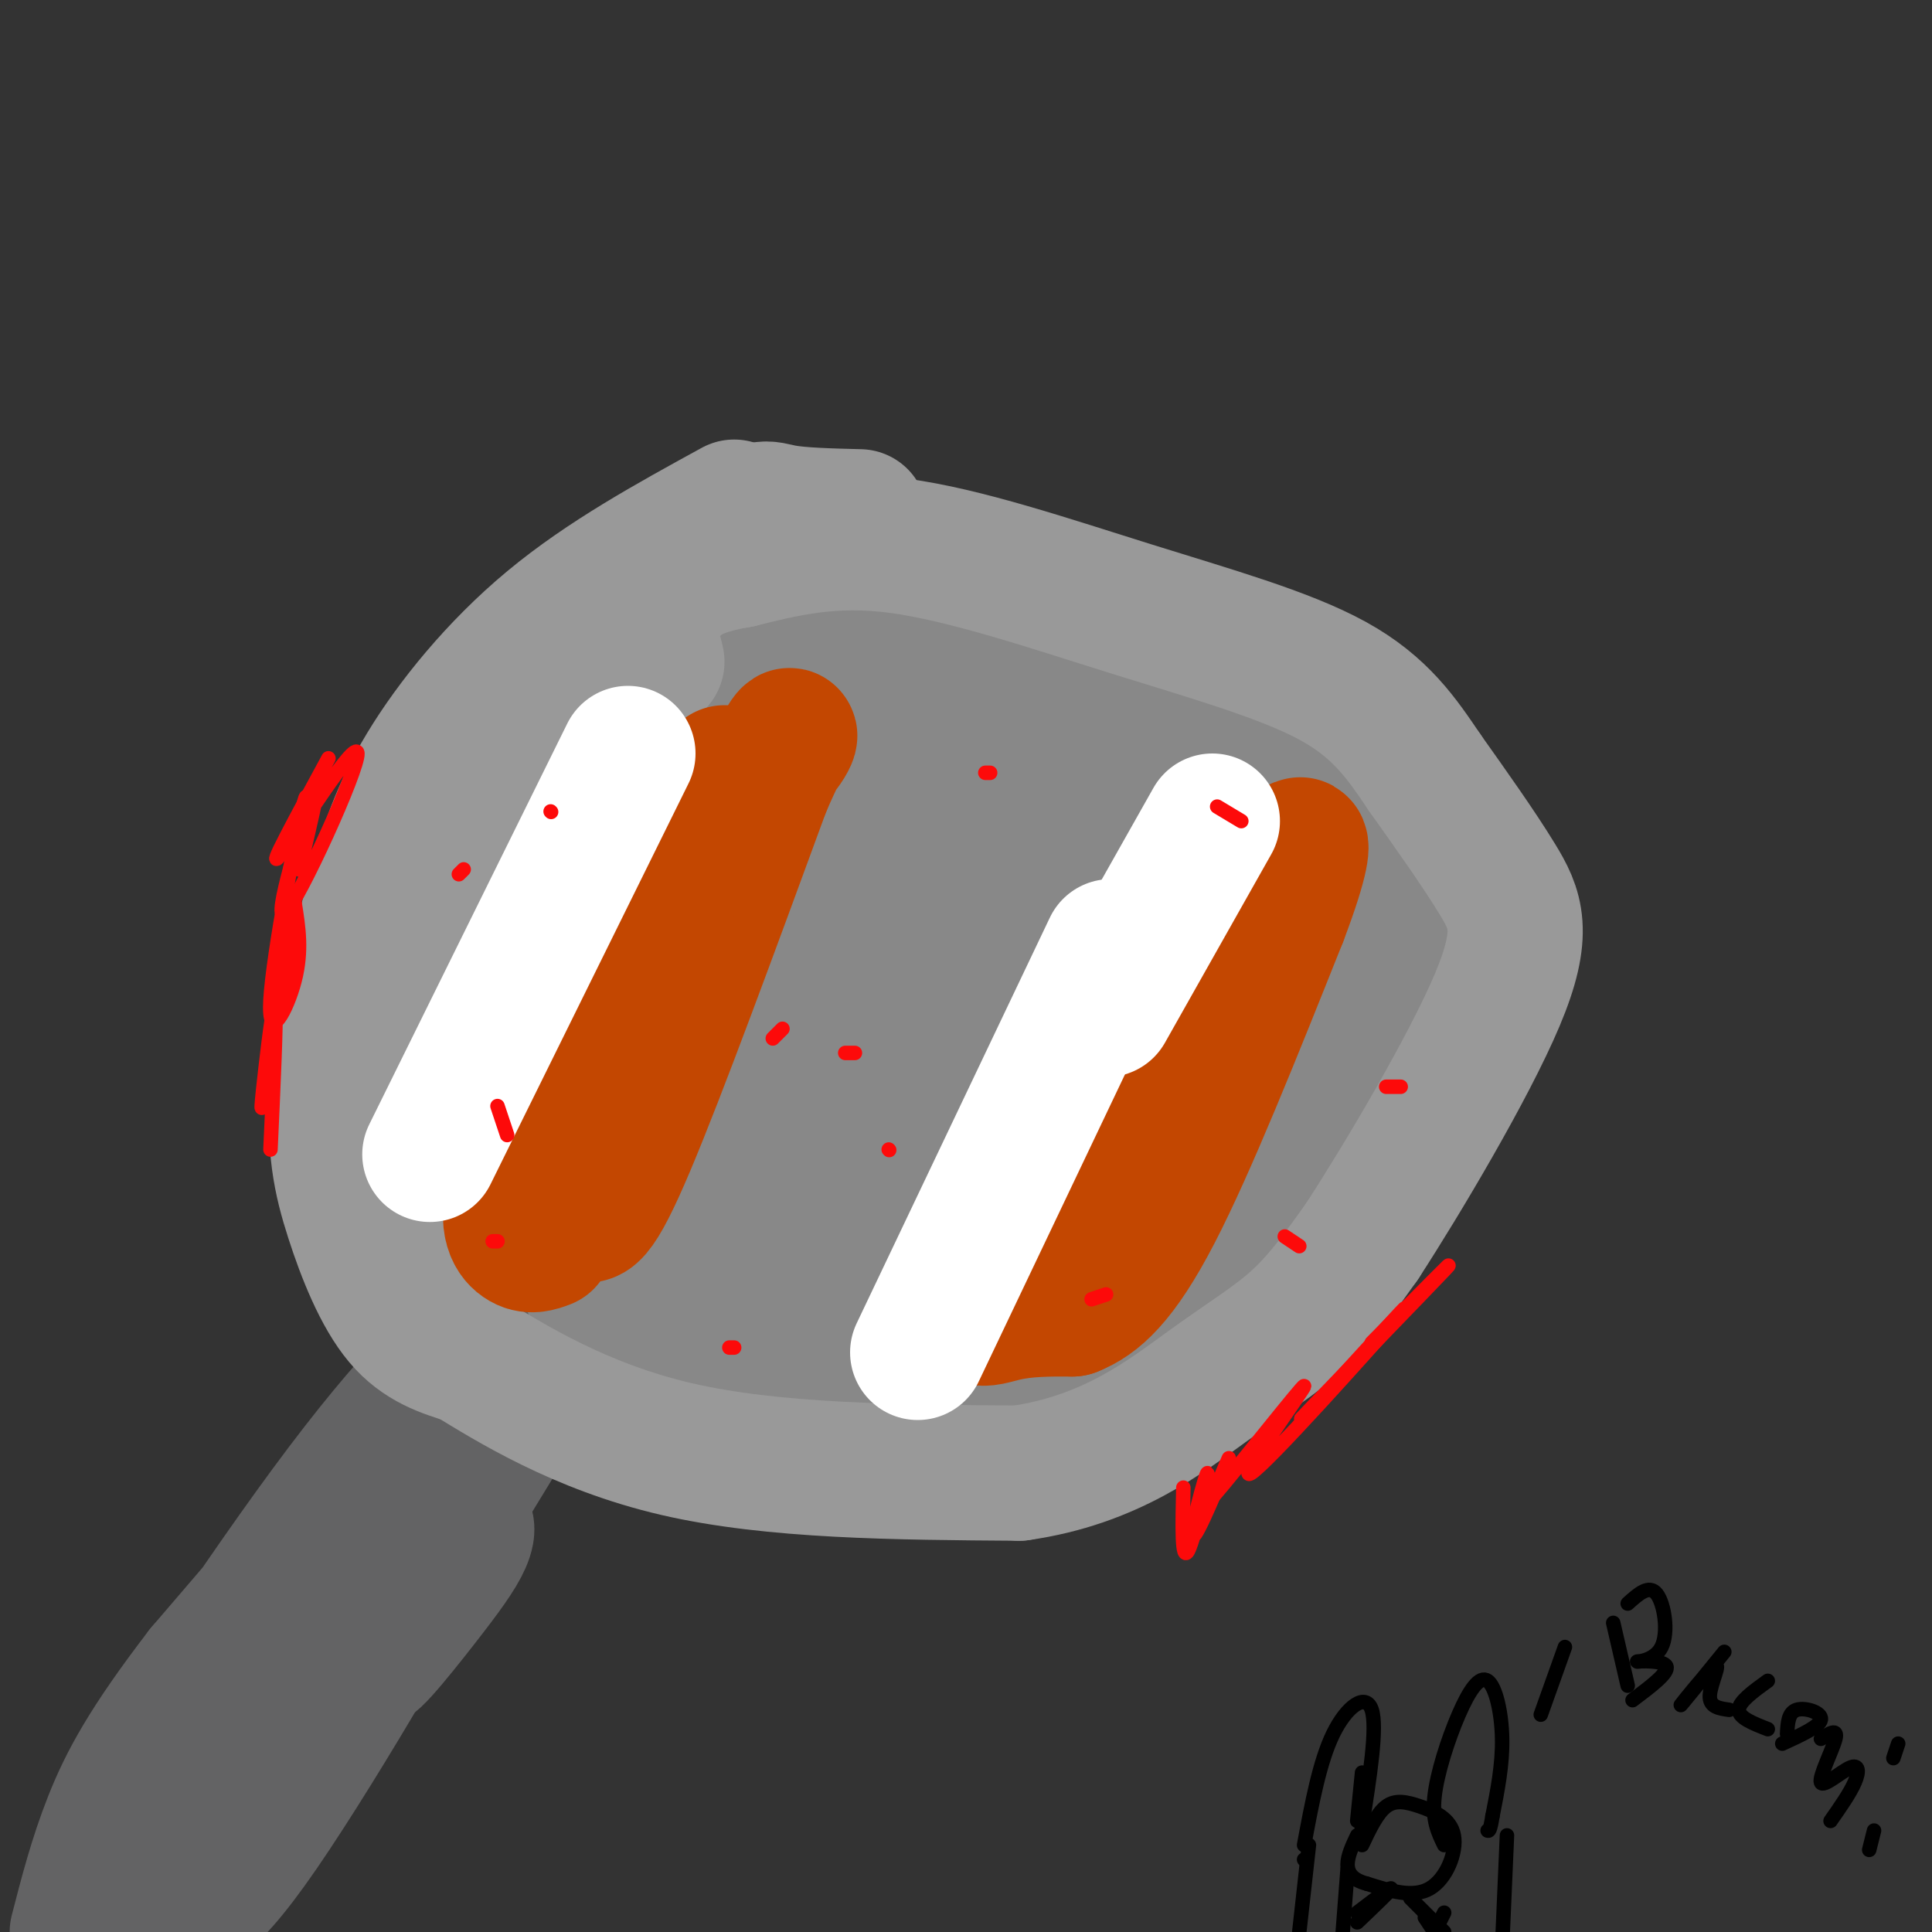 <svg viewBox='0 0 400 400' version='1.1' xmlns='http://www.w3.org/2000/svg' xmlns:xlink='http://www.w3.org/1999/xlink'><rect x="0" y="0" width="400" height="400" fill="#333333" stroke="none"/><g fill='none' stroke='#888888' stroke-width='6' stroke-linecap='round' stroke-linejoin='round'><path d='M198,126c-5.176,-1.286 -10.353,-2.572 -17,-3c-6.647,-0.428 -14.766,0.003 -27,6c-12.234,5.997 -28.585,17.560 -41,32c-12.415,14.440 -20.895,31.757 -25,42c-4.105,10.243 -3.836,13.412 -3,21c0.836,7.588 2.239,19.597 7,27c4.761,7.403 12.881,10.202 21,13'/><path d='M113,264c5.360,4.557 8.259,9.451 18,14c9.741,4.549 26.325,8.755 44,8c17.675,-0.755 36.442,-6.469 49,-12c12.558,-5.531 18.908,-10.880 25,-16c6.092,-5.120 11.925,-10.013 17,-20c5.075,-9.987 9.391,-25.069 11,-34c1.609,-8.931 0.510,-11.712 -1,-17c-1.510,-5.288 -3.431,-13.082 -7,-20c-3.569,-6.918 -8.784,-12.959 -14,-19'/><path d='M255,148c-4.932,-4.699 -10.264,-6.946 -14,-10c-3.736,-3.054 -5.878,-6.915 -24,-7c-18.122,-0.085 -52.226,3.604 -66,5c-13.774,1.396 -7.218,0.498 -12,11c-4.782,10.502 -20.903,32.404 -28,42c-7.097,9.596 -5.171,6.884 -4,10c1.171,3.116 1.585,12.058 2,21'/></g>
<g fill='none' stroke='#888888' stroke-width='28' stroke-linecap='round' stroke-linejoin='round'><path d='M117,259c-3.307,-0.448 -6.614,-0.896 -9,-3c-2.386,-2.104 -3.852,-5.863 -4,-13c-0.148,-7.137 1.022,-17.652 0,-24c-1.022,-6.348 -4.235,-8.531 6,-23c10.235,-14.469 33.919,-41.225 47,-53c13.081,-11.775 15.558,-8.569 25,-7c9.442,1.569 25.850,1.499 41,5c15.150,3.501 29.043,10.572 38,17c8.957,6.428 12.979,12.214 17,18'/><path d='M278,176c3.502,6.158 3.757,12.551 4,19c0.243,6.449 0.473,12.952 -6,22c-6.473,9.048 -19.648,20.642 -29,28c-9.352,7.358 -14.881,10.481 -36,17c-21.119,6.519 -57.827,16.435 -75,19c-17.173,2.565 -14.809,-2.220 -16,-6c-1.191,-3.780 -5.936,-6.556 -10,-12c-4.064,-5.444 -7.447,-13.555 -10,-23c-2.553,-9.445 -4.277,-20.222 -6,-31'/><path d='M94,209c-0.502,-8.517 1.241,-14.309 3,-19c1.759,-4.691 3.532,-8.283 9,-16c5.468,-7.717 14.631,-19.561 27,-27c12.369,-7.439 27.943,-10.474 35,-15c7.057,-4.526 5.597,-10.543 19,1c13.403,11.543 41.669,40.645 53,52c11.331,11.355 5.728,4.961 3,8c-2.728,3.039 -2.581,15.510 -3,23c-0.419,7.490 -1.406,9.997 -8,17c-6.594,7.003 -18.797,18.501 -31,30'/><path d='M201,263c-9.330,7.535 -17.154,11.371 -29,14c-11.846,2.629 -27.715,4.051 -37,3c-9.285,-1.051 -11.987,-4.573 -15,-10c-3.013,-5.427 -6.338,-12.757 -5,-24c1.338,-11.243 7.341,-26.398 10,-37c2.659,-10.602 1.976,-16.652 18,-26c16.024,-9.348 48.754,-21.994 68,-22c19.246,-0.006 25.007,12.629 29,19c3.993,6.371 6.219,6.477 7,10c0.781,3.523 0.119,10.464 -1,15c-1.119,4.536 -2.695,6.669 -6,11c-3.305,4.331 -8.340,10.862 -20,19c-11.660,8.138 -29.947,17.883 -41,23c-11.053,5.117 -14.872,5.605 -21,5c-6.128,-0.605 -14.564,-2.302 -23,-4'/><path d='M135,259c-4.983,-1.359 -5.939,-2.757 -9,-6c-3.061,-3.243 -8.227,-8.331 -9,-16c-0.773,-7.669 2.848,-17.918 3,-22c0.152,-4.082 -3.167,-1.998 5,-9c8.167,-7.002 27.818,-23.091 39,-32c11.182,-8.909 13.896,-10.638 24,-10c10.104,0.638 27.599,3.644 37,6c9.401,2.356 10.709,4.061 12,9c1.291,4.939 2.564,13.110 7,18c4.436,4.890 12.035,6.499 -10,19c-22.035,12.501 -73.705,35.896 -95,42c-21.295,6.104 -12.214,-5.081 -8,-15c4.214,-9.919 3.562,-18.571 5,-26c1.438,-7.429 4.968,-13.636 13,-22c8.032,-8.364 20.568,-18.886 33,-25c12.432,-6.114 24.759,-7.821 35,-6c10.241,1.821 18.394,7.168 23,13c4.606,5.832 5.663,12.147 5,18c-0.663,5.853 -3.047,11.244 -9,18c-5.953,6.756 -15.477,14.878 -25,23'/><path d='M211,236c-5.989,4.646 -8.461,4.760 -13,5c-4.539,0.240 -11.146,0.604 -16,-1c-4.854,-1.604 -7.956,-5.177 -10,-9c-2.044,-3.823 -3.031,-7.896 1,-14c4.031,-6.104 13.080,-14.240 21,-20c7.920,-5.760 14.712,-9.145 27,-13c12.288,-3.855 30.071,-8.181 42,-9c11.929,-0.819 18.003,1.868 21,6c2.997,4.132 2.916,9.709 0,15c-2.916,5.291 -8.666,10.296 -11,15c-2.334,4.704 -1.252,9.108 -20,16c-18.748,6.892 -57.328,16.272 -71,17c-13.672,0.728 -2.437,-7.195 5,-15c7.437,-7.805 11.075,-15.493 20,-22c8.925,-6.507 23.137,-11.833 31,-14c7.863,-2.167 9.376,-1.176 11,0c1.624,1.176 3.358,2.536 4,6c0.642,3.464 0.193,9.032 -3,16c-3.193,6.968 -9.129,15.338 -18,24c-8.871,8.662 -20.677,17.618 -30,23c-9.323,5.382 -16.161,7.191 -23,9'/><path d='M179,271c-8.598,2.779 -18.592,5.226 -29,3c-10.408,-2.226 -21.228,-9.127 -26,-13c-4.772,-3.873 -3.496,-4.719 -3,-8c0.496,-3.281 0.210,-8.999 3,-16c2.790,-7.001 8.654,-15.286 12,-19c3.346,-3.714 4.173,-2.857 5,-2'/><path d='M183,120c-2.809,-1.244 -5.617,-2.488 -15,-1c-9.383,1.488 -25.340,5.708 -35,10c-9.660,4.292 -13.024,8.656 -21,16c-7.976,7.344 -20.565,17.670 -27,31c-6.435,13.330 -6.718,29.665 -7,46'/><path d='M78,222c-0.563,12.019 1.530,19.066 4,24c2.470,4.934 5.317,7.756 8,11c2.683,3.244 5.204,6.911 14,13c8.796,6.089 23.868,14.601 33,19c9.132,4.399 12.323,4.685 25,4c12.677,-0.685 34.838,-2.343 57,-4'/><path d='M219,289c13.966,-3.273 20.379,-9.454 28,-16c7.621,-6.546 16.448,-13.455 22,-18c5.552,-4.545 7.827,-6.726 13,-14c5.173,-7.274 13.242,-19.640 17,-29c3.758,-9.360 3.204,-15.712 3,-22c-0.204,-6.288 -0.058,-12.511 -7,-20c-6.942,-7.489 -20.971,-16.245 -35,-25'/><path d='M260,145c-11.624,-7.117 -23.184,-12.408 -33,-16c-9.816,-3.592 -17.886,-5.485 -29,-3c-11.114,2.485 -25.271,9.348 -35,17c-9.729,7.652 -15.030,16.092 -19,24c-3.970,7.908 -6.607,15.283 -8,20c-1.393,4.717 -1.541,6.776 0,13c1.541,6.224 4.770,16.612 8,27'/><path d='M144,227c1.691,4.769 1.917,3.191 1,3c-0.917,-0.191 -2.979,1.005 -5,1c-2.021,-0.005 -4.000,-1.211 -4,-7c0.000,-5.789 1.981,-16.162 3,-22c1.019,-5.838 1.077,-7.140 6,-11c4.923,-3.860 14.712,-10.277 21,-13c6.288,-2.723 9.074,-1.753 11,-1c1.926,0.753 2.993,1.289 5,4c2.007,2.711 4.953,7.597 -1,18c-5.953,10.403 -20.807,26.322 -27,33c-6.193,6.678 -3.726,4.114 -3,-2c0.726,-6.114 -0.289,-15.779 1,-23c1.289,-7.221 4.881,-11.999 10,-17c5.119,-5.001 11.764,-10.224 17,-13c5.236,-2.776 9.063,-3.105 14,-2c4.937,1.105 10.983,3.644 15,6c4.017,2.356 6.005,4.530 6,9c-0.005,4.470 -2.002,11.235 -4,18'/><path d='M210,208c-2.209,4.926 -5.732,8.240 -10,11c-4.268,2.760 -9.281,4.967 -14,6c-4.719,1.033 -9.145,0.894 -14,-1c-4.855,-1.894 -10.138,-5.543 -11,-12c-0.862,-6.457 2.698,-15.722 8,-22c5.302,-6.278 12.345,-9.570 20,-12c7.655,-2.430 15.921,-4.000 23,-4c7.079,-0.000 12.972,1.568 18,4c5.028,2.432 9.191,5.728 12,10c2.809,4.272 4.266,9.521 0,12c-4.266,2.479 -14.254,2.189 -15,-1c-0.746,-3.189 7.748,-9.278 16,-12c8.252,-2.722 16.260,-2.079 21,0c4.740,2.079 6.211,5.594 5,9c-1.211,3.406 -5.106,6.703 -9,10'/><path d='M260,206c-3.161,1.757 -6.563,1.148 -7,2c-0.437,0.852 2.093,3.165 -11,-5c-13.093,-8.165 -41.808,-26.807 -56,-36c-14.192,-9.193 -13.859,-8.937 -11,-11c2.859,-2.063 8.246,-6.447 9,-6c0.754,0.447 -3.123,5.723 -7,11'/></g>
<g fill='none' stroke='#636364' stroke-width='28' stroke-linecap='round' stroke-linejoin='round'><path d='M90,280c5.464,-5.292 10.928,-10.584 -3,10c-13.928,20.584 -47.249,67.043 -52,72c-4.751,4.957 19.067,-31.589 36,-54c16.933,-22.411 26.981,-30.689 21,-22c-5.981,8.689 -27.990,34.344 -50,60'/><path d='M42,346c-11.689,15.200 -15.911,23.200 -19,31c-3.089,7.800 -5.044,15.400 -7,23'/><path d='M35,394c3.042,1.881 6.083,3.762 19,-15c12.917,-18.762 35.708,-58.167 30,-51c-5.708,7.167 -39.917,60.905 -46,70c-6.083,9.095 15.958,-26.452 38,-62'/><path d='M76,336c9.756,-14.177 15.144,-18.619 18,-20c2.856,-1.381 3.178,0.300 2,3c-1.178,2.700 -3.856,6.419 -9,13c-5.144,6.581 -12.756,16.023 -10,10c2.756,-6.023 15.878,-27.512 29,-49'/><path d='M106,293c4.500,-8.167 1.250,-4.083 -2,0'/></g>
<g fill='none' stroke='#999999' stroke-width='28' stroke-linecap='round' stroke-linejoin='round'><path d='M152,105c-13.378,7.333 -26.756,14.667 -38,24c-11.244,9.333 -20.356,20.667 -26,30c-5.644,9.333 -7.822,16.667 -10,24'/><path d='M78,183c-3.426,11.898 -6.990,29.643 -8,42c-1.010,12.357 0.536,19.327 3,27c2.464,7.673 5.847,16.049 10,21c4.153,4.951 9.077,6.475 14,8'/><path d='M97,281c8.578,5.244 23.022,14.356 43,19c19.978,4.644 45.489,4.822 71,5'/><path d='M211,305c18.833,-2.655 30.417,-11.792 39,-18c8.583,-6.208 14.167,-9.488 19,-14c4.833,-4.512 8.917,-10.256 13,-16'/><path d='M282,257c8.167,-12.560 22.083,-35.958 28,-50c5.917,-14.042 3.833,-18.726 0,-25c-3.833,-6.274 -9.417,-14.137 -15,-22'/><path d='M295,160c-4.738,-7.014 -9.085,-13.550 -19,-19c-9.915,-5.450 -25.400,-9.813 -42,-15c-16.600,-5.187 -34.314,-11.196 -48,-13c-13.686,-1.804 -23.343,0.598 -33,3'/><path d='M153,116c-7.978,1.356 -11.422,3.244 -14,6c-2.578,2.756 -4.289,6.378 -6,10'/><path d='M178,107c-6.222,-0.156 -12.444,-0.311 -16,-1c-3.556,-0.689 -4.444,-1.911 -11,4c-6.556,5.911 -18.778,18.956 -31,32'/><path d='M136,137c-0.940,-4.131 -1.881,-8.262 -12,5c-10.119,13.262 -29.417,43.917 -39,61c-9.583,17.083 -9.452,20.595 -7,29c2.452,8.405 7.226,21.702 12,35'/></g>
<g fill='none' stroke='#C34701' stroke-width='28' stroke-linecap='round' stroke-linejoin='round'><path d='M255,175c-13.067,25.578 -26.133,51.156 -24,47c2.133,-4.156 19.467,-38.044 22,-44c2.533,-5.956 -9.733,16.022 -22,38'/><path d='M231,216c-9.583,16.536 -22.542,38.875 -27,49c-4.458,10.125 -0.417,8.036 4,7c4.417,-1.036 9.208,-1.018 14,-1'/><path d='M222,271c4.800,-1.889 9.800,-6.111 17,-20c7.200,-13.889 16.600,-37.444 26,-61'/><path d='M265,190c5.022,-13.178 4.578,-15.622 4,-15c-0.578,0.622 -1.289,4.311 -2,8'/><path d='M150,160c-10.667,19.733 -21.333,39.467 -27,51c-5.667,11.533 -6.333,14.867 -6,20c0.333,5.133 1.667,12.067 3,19'/><path d='M120,250c1.444,3.356 3.556,2.244 10,-13c6.444,-15.244 17.222,-44.622 28,-74'/><path d='M158,163c5.929,-13.869 6.750,-11.542 4,-8c-2.750,3.542 -9.071,8.298 -16,18c-6.929,9.702 -14.464,24.351 -22,39'/><path d='M124,212c-7.250,12.786 -14.375,25.250 -17,33c-2.625,7.750 -0.750,10.786 1,12c1.750,1.214 3.375,0.607 5,0'/></g>
<g fill='none' stroke='#FFFFFF' stroke-width='28' stroke-linecap='round' stroke-linejoin='round'><path d='M251,170c0.000,0.000 -22.000,39.000 -22,39'/><path d='M230,196c0.000,0.000 -40.000,84.000 -40,84'/><path d='M130,156c0.000,0.000 -41.000,83.000 -41,83'/></g>
<g fill='none' stroke='#FD0A0A' stroke-width='3' stroke-linecap='round' stroke-linejoin='round'><path d='M175,218c0.000,0.000 2.000,0.000 2,0'/><path d='M151,279c0.000,0.000 1.000,0.000 1,0'/><path d='M204,160c0.000,0.000 1.000,0.000 1,0'/><path d='M252,167c0.000,0.000 5.000,3.000 5,3'/><path d='M287,225c0.000,0.000 3.000,0.000 3,0'/><path d='M266,256c0.000,0.000 3.000,2.000 3,2'/><path d='M226,269c0.000,0.000 3.000,-1.000 3,-1'/><path d='M184,238c0.000,0.000 0.100,0.100 0.1,0.1'/><path d='M162,213c0.000,0.000 -2.000,2.000 -2,2'/><path d='M114,168c0.000,0.000 0.100,0.100 0.1,0.1'/><path d='M96,180c0.000,0.000 -1.000,1.000 -1,1'/><path d='M103,229c0.000,0.000 2.000,6.000 2,6'/><path d='M102,257c0.000,0.000 1.000,0.000 1,0'/><path d='M245,308c-0.182,7.831 -0.364,15.662 1,13c1.364,-2.662 4.273,-15.817 4,-16c-0.273,-0.183 -3.727,12.604 -3,13c0.727,0.396 5.636,-11.601 7,-15c1.364,-3.399 -0.818,1.801 -3,7'/><path d='M251,310c5.026,-5.772 19.089,-23.702 19,-23c-0.089,0.702 -14.332,20.035 -11,18c3.332,-2.035 24.238,-25.439 30,-32c5.762,-6.561 -3.619,3.719 -13,14'/><path d='M276,287c-4.702,4.917 -9.958,10.208 -4,4c5.958,-6.208 23.131,-23.917 27,-28c3.869,-4.083 -5.565,5.458 -15,15'/><path d='M68,157c-6.545,12.056 -13.091,24.112 -10,20c3.091,-4.112 15.818,-24.391 16,-21c0.182,3.391 -12.182,30.451 -15,33c-2.818,2.549 3.909,-19.415 6,-25c2.091,-5.585 -0.455,5.207 -3,16'/><path d='M62,180c0.266,-3.193 2.432,-19.175 1,-14c-1.432,5.175 -6.463,31.509 -7,41c-0.537,9.491 3.418,2.140 5,-4c1.582,-6.140 0.791,-11.070 0,-16'/><path d='M61,187c-1.324,6.089 -4.633,29.313 -6,38c-1.367,8.687 -0.791,2.839 0,-4c0.791,-6.839 1.797,-14.668 2,-12c0.203,2.668 -0.399,15.834 -1,29'/></g>
<g fill='none' stroke='#000000' stroke-width='3' stroke-linecap='round' stroke-linejoin='round'><path d='M270,385c0.000,0.000 0.100,0.100 0.1,0.1'/><path d='M282,367c0.000,0.000 -1.000,10.000 -1,10'/><path d='M270,382c1.600,-8.622 3.200,-17.244 6,-23c2.800,-5.756 6.800,-8.644 8,-5c1.200,3.644 -0.400,13.822 -2,24'/><path d='M282,378c-0.333,4.000 -0.167,2.000 0,0'/><path d='M299,382c-1.257,-2.584 -2.514,-5.167 -2,-10c0.514,-4.833 2.797,-11.914 5,-17c2.203,-5.086 4.324,-8.177 6,-7c1.676,1.177 2.907,6.622 3,12c0.093,5.378 -0.954,10.689 -2,16'/><path d='M309,376c-0.500,3.167 -0.750,3.083 -1,3'/><path d='M282,382c1.552,-3.289 3.104,-6.577 5,-8c1.896,-1.423 4.137,-0.979 7,0c2.863,0.979 6.348,2.494 7,6c0.652,3.506 -1.528,9.002 -5,11c-3.472,1.998 -8.236,0.499 -13,-1'/><path d='M283,390c-3.000,-0.778 -4.000,-2.222 -4,-4c-0.000,-1.778 1.000,-3.889 2,-6'/><path d='M279,387c0.000,0.000 -1.000,13.000 -1,13'/><path d='M295,397c0.000,0.000 2.000,3.000 2,3'/><path d='M292,393c0.000,0.000 7.000,7.000 7,7'/><path d='M299,396c0.000,0.000 -2.000,4.000 -2,4'/><path d='M281,396c3.500,-2.667 7.000,-5.333 7,-5c0.000,0.333 -3.500,3.667 -7,7'/><path d='M324,341c0.000,0.000 -5.000,14.000 -5,14'/><path d='M334,336c0.000,0.000 3.000,13.000 3,13'/><path d='M337,332c2.212,-1.997 4.424,-3.994 6,-2c1.576,1.994 2.515,7.978 1,11c-1.515,3.022 -5.485,3.083 -5,3c0.485,-0.083 5.424,-0.309 6,1c0.576,1.309 -3.212,4.155 -7,7'/><path d='M357,342c-4.649,5.714 -9.298,11.429 -9,11c0.298,-0.429 5.542,-7.000 7,-8c1.458,-1.000 -0.869,3.571 -1,6c-0.131,2.429 1.935,2.714 4,3'/><path d='M366,348c-3.000,2.167 -6.000,4.333 -6,6c0.000,1.667 3.000,2.833 6,4'/><path d='M370,359c0.111,-2.222 0.222,-4.444 2,-5c1.778,-0.556 5.222,0.556 5,2c-0.222,1.444 -4.111,3.222 -8,5'/><path d='M377,360c1.774,-1.121 3.547,-2.242 3,0c-0.547,2.242 -3.415,7.848 -3,9c0.415,1.152 4.112,-2.152 6,-3c1.888,-0.848 1.968,0.758 1,3c-0.968,2.242 -2.984,5.121 -5,8'/><path d='M388,379c0.000,0.000 -1.000,4.000 -1,4'/><path d='M393,361c0.000,0.000 -1.000,3.000 -1,3'/><path d='M271,382c0.000,0.000 -2.000,18.000 -2,18'/><path d='M312,380c0.000,0.000 -1.000,23.000 -1,23'/></g>
</svg>